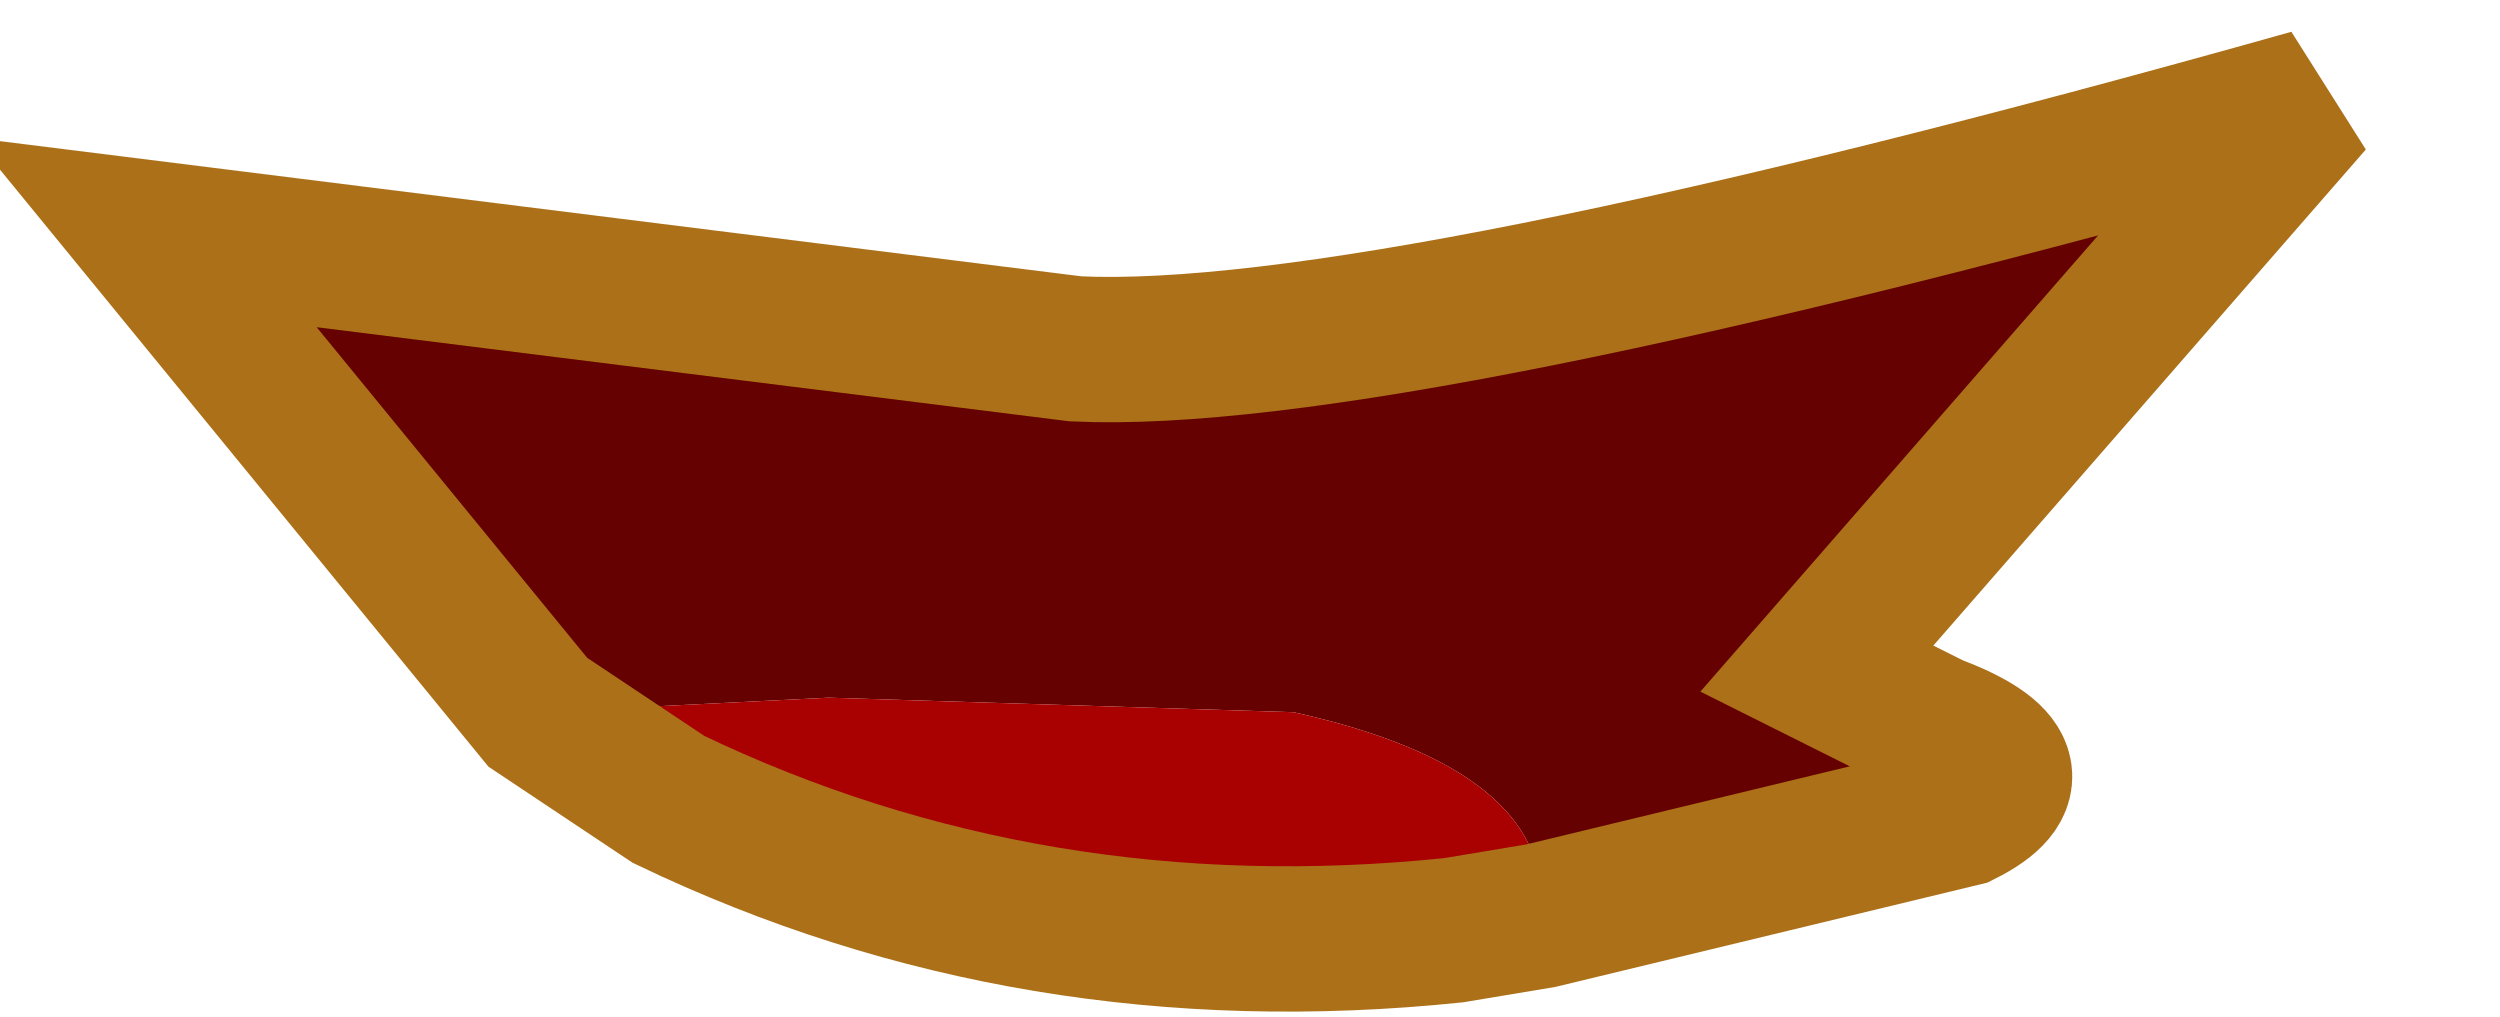 <?xml version="1.0" encoding="UTF-8" standalone="no"?>
<svg xmlns:xlink="http://www.w3.org/1999/xlink" height="3.5px" width="8.6px" xmlns="http://www.w3.org/2000/svg">
  <g transform="matrix(1.0, 0.0, 0.0, 1.0, 4.55, 1.9)">
    <path d="M-2.7 0.55 L-4.05 -1.1 -0.85 -0.7 Q0.2 -0.65 3.4 -1.55 L1.7 0.4 2.1 0.6 Q2.5 0.75 2.2 0.9 L0.75 1.25 Q0.8 0.75 -0.1 0.55 L-1.7 0.5 -2.7 0.55" fill="#650101" fill-rule="evenodd" stroke="none"/>
    <path d="M0.75 1.25 L0.45 1.3 Q-1.0 1.45 -2.25 0.85 L-2.7 0.55 -1.7 0.5 -0.1 0.55 Q0.8 0.75 0.75 1.25" fill="#a90101" fill-rule="evenodd" stroke="none"/>
    <path d="M-2.7 0.55 L-4.05 -1.1 -0.85 -0.7 Q0.2 -0.65 3.4 -1.55 L1.7 0.4 2.1 0.6 Q2.5 0.75 2.2 0.9 L0.75 1.25 0.45 1.3 Q-1.0 1.45 -2.25 0.85 L-2.7 0.55 Z" fill="none" stroke="#ab7018" stroke-linecap="butt" stroke-linejoin="miter-clip" stroke-miterlimit="3.0" stroke-width="0.5"/>
  </g>
</svg>
